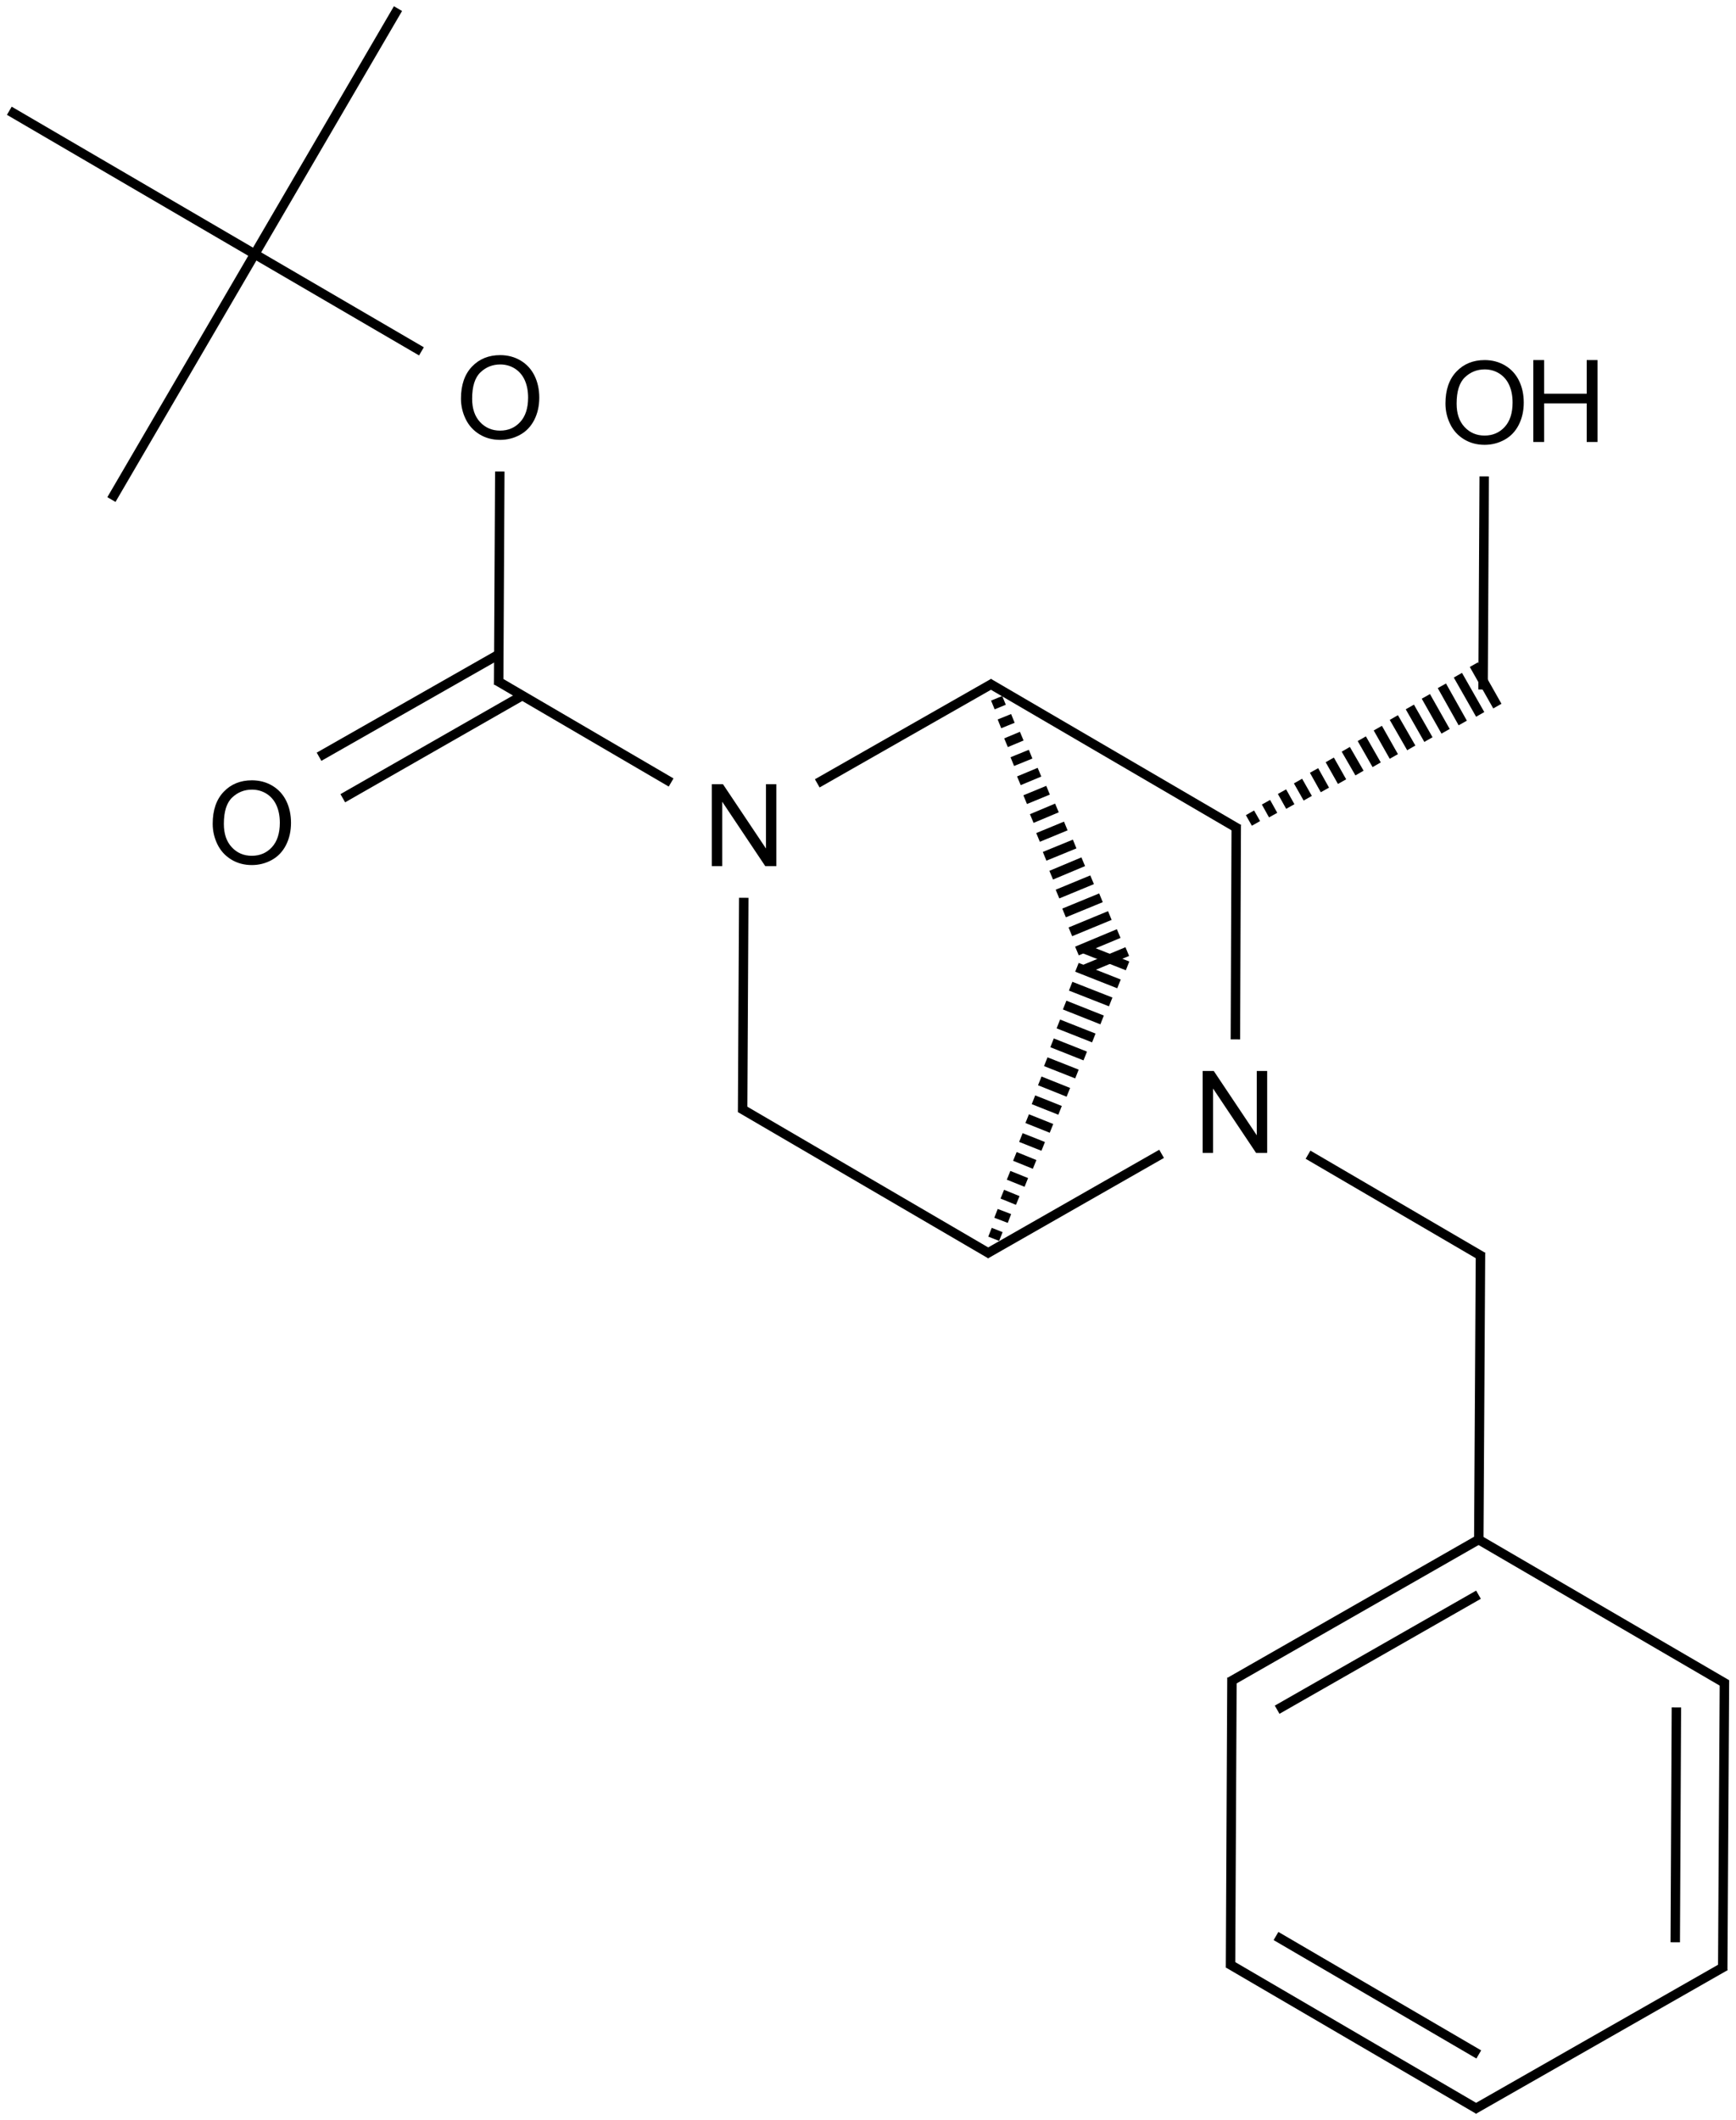 <?xml version="1.0" encoding="UTF-8"?>
<svg xmlns="http://www.w3.org/2000/svg" xmlns:xlink="http://www.w3.org/1999/xlink" width="607" height="741" viewBox="0 0 607 741">
<defs>
<g>
<g id="glyph-0-0">
<path d="M 5 0 L 5 -25 L 25 -25 L 25 0 Z M 5.625 -0.625 L 24.375 -0.625 L 24.375 -24.375 L 5.625 -24.375 Z M 5.625 -0.625 "/>
</g>
<g id="glyph-0-1">
<path d="M 1.934 -13.945 C 1.934 -18.695 3.207 -22.414 5.762 -25.105 C 8.309 -27.793 11.605 -29.137 15.645 -29.141 C 18.285 -29.137 20.668 -28.508 22.793 -27.246 C 24.914 -25.98 26.531 -24.219 27.645 -21.961 C 28.758 -19.703 29.312 -17.141 29.316 -14.277 C 29.312 -11.371 28.727 -8.773 27.559 -6.484 C 26.383 -4.191 24.723 -2.457 22.578 -1.277 C 20.426 -0.102 18.109 0.484 15.625 0.488 C 12.926 0.484 10.516 -0.164 8.398 -1.465 C 6.273 -2.766 4.668 -4.543 3.574 -6.797 C 2.48 -9.047 1.934 -11.43 1.934 -13.945 Z M 5.84 -13.887 C 5.836 -10.434 6.762 -7.715 8.621 -5.73 C 10.473 -3.746 12.801 -2.754 15.605 -2.754 C 18.453 -2.754 20.801 -3.754 22.645 -5.762 C 24.484 -7.762 25.406 -10.609 25.41 -14.297 C 25.406 -16.625 25.012 -18.656 24.227 -20.398 C 23.438 -22.133 22.285 -23.48 20.77 -24.441 C 19.25 -25.395 17.547 -25.875 15.664 -25.879 C 12.977 -25.875 10.668 -24.953 8.738 -23.113 C 6.801 -21.27 5.836 -18.195 5.84 -13.887 Z M 5.84 -13.887 "/>
</g>
<g id="glyph-0-2">
<path d="M 3.047 0 L 3.047 -28.633 L 6.934 -28.633 L 21.973 -6.152 L 21.973 -28.633 L 25.605 -28.633 L 25.605 0 L 21.719 0 L 6.68 -22.5 L 6.68 0 Z M 3.047 0 "/>
</g>
<g id="glyph-0-3">
<path d="M 3.203 0 L 3.203 -28.633 L 6.992 -28.633 L 6.992 -16.875 L 21.875 -16.875 L 21.875 -28.633 L 25.664 -28.633 L 25.664 0 L 21.875 0 L 21.875 -13.496 L 6.992 -13.496 L 6.992 0 Z M 3.203 0 "/>
</g>
</g>
</defs>
<path fill="none" stroke-width="0.033" stroke-linecap="butt" stroke-linejoin="miter" stroke="rgb(0%, 0%, 0%)" stroke-opacity="1" stroke-miterlimit="10" d="M 0.357 1.716 L 0.858 0.858 " transform="matrix(100, 0, 0, 100, 3.258, 3.014)"/>
<path fill="none" stroke-width="0.033" stroke-linecap="butt" stroke-linejoin="miter" stroke="rgb(0%, 0%, 0%)" stroke-opacity="1" stroke-miterlimit="10" d="M 0.858 0.858 L 1.359 0 " transform="matrix(100, 0, 0, 100, 3.258, 3.014)"/>
<path fill="none" stroke-width="0.033" stroke-linecap="butt" stroke-linejoin="miter" stroke="rgb(0%, 0%, 0%)" stroke-opacity="1" stroke-miterlimit="10" d="M 0.858 0.858 L -0 0.357 " transform="matrix(100, 0, 0, 100, 3.258, 3.014)"/>
<path fill="none" stroke-width="0.033" stroke-linecap="butt" stroke-linejoin="miter" stroke="rgb(0%, 0%, 0%)" stroke-opacity="1" stroke-miterlimit="10" d="M 0.858 0.858 L 1.441 1.198 " transform="matrix(100, 0, 0, 100, 3.258, 3.014)"/>
<path fill="none" stroke-width="0.033" stroke-linecap="butt" stroke-linejoin="miter" stroke="rgb(0%, 0%, 0%)" stroke-opacity="1" stroke-miterlimit="10" d="M 1.715 1.618 L 1.711 2.363 " transform="matrix(100, 0, 0, 100, 3.258, 3.014)"/>
<path fill="none" stroke-width="0.033" stroke-linecap="butt" stroke-linejoin="miter" stroke="rgb(0%, 0%, 0%)" stroke-opacity="1" stroke-miterlimit="10" d="M 1.712 2.257 L 1.083 2.615 " transform="matrix(100, 0, 0, 100, 3.258, 3.014)"/>
<path fill="none" stroke-width="0.033" stroke-linecap="butt" stroke-linejoin="miter" stroke="rgb(0%, 0%, 0%)" stroke-opacity="1" stroke-miterlimit="10" d="M 1.794 2.401 L 1.166 2.76 " transform="matrix(100, 0, 0, 100, 3.258, 3.014)"/>
<path fill="none" stroke-width="0.033" stroke-linecap="butt" stroke-linejoin="miter" stroke="rgb(0%, 0%, 0%)" stroke-opacity="1" stroke-miterlimit="10" d="M 1.703 2.348 L 2.314 2.705 " transform="matrix(100, 0, 0, 100, 3.258, 3.014)"/>
<path fill="none" stroke-width="0.033" stroke-linecap="butt" stroke-linejoin="miter" stroke="rgb(0%, 0%, 0%)" stroke-opacity="1" stroke-miterlimit="10" d="M 2.568 3.108 L 2.564 3.857 " transform="matrix(100, 0, 0, 100, 3.258, 3.014)"/>
<path fill="none" stroke-width="0.033" stroke-linecap="butt" stroke-linejoin="miter" stroke="rgb(0%, 0%, 0%)" stroke-opacity="1" stroke-miterlimit="10" d="M 2.556 3.843 L 3.431 4.354 " transform="matrix(100, 0, 0, 100, 3.258, 3.014)"/>
<path fill="none" stroke-width="0.033" stroke-linecap="butt" stroke-linejoin="miter" stroke="rgb(0%, 0%, 0%)" stroke-opacity="1" stroke-miterlimit="10" d="M 3.414 4.354 L 4.029 4.003 " transform="matrix(100, 0, 0, 100, 3.258, 3.014)"/>
<path fill="none" stroke-width="0.033" stroke-linecap="butt" stroke-linejoin="miter" stroke="rgb(0%, 0%, 0%)" stroke-opacity="1" stroke-miterlimit="10" d="M 4.541 4.006 L 5.152 4.363 " transform="matrix(100, 0, 0, 100, 3.258, 3.014)"/>
<path fill="none" stroke-width="0.033" stroke-linecap="butt" stroke-linejoin="miter" stroke="rgb(0%, 0%, 0%)" stroke-opacity="1" stroke-miterlimit="10" d="M 5.144 4.348 L 5.138 5.361 " transform="matrix(100, 0, 0, 100, 3.258, 3.014)"/>
<path fill="none" stroke-width="0.033" stroke-linecap="butt" stroke-linejoin="miter" stroke="rgb(0%, 0%, 0%)" stroke-opacity="1" stroke-miterlimit="10" d="M 5.138 5.351 L 4.267 5.849 " transform="matrix(100, 0, 0, 100, 3.258, 3.014)"/>
<path fill="none" stroke-width="0.033" stroke-linecap="butt" stroke-linejoin="miter" stroke="rgb(0%, 0%, 0%)" stroke-opacity="1" stroke-miterlimit="10" d="M 5.137 5.544 L 4.433 5.946 " transform="matrix(100, 0, 0, 100, 3.258, 3.014)"/>
<path fill="none" stroke-width="0.033" stroke-linecap="butt" stroke-linejoin="miter" stroke="rgb(0%, 0%, 0%)" stroke-opacity="1" stroke-miterlimit="10" d="M 4.275 5.834 L 4.27 6.847 " transform="matrix(100, 0, 0, 100, 3.258, 3.014)"/>
<path fill="none" stroke-width="0.033" stroke-linecap="butt" stroke-linejoin="miter" stroke="rgb(0%, 0%, 0%)" stroke-opacity="1" stroke-miterlimit="10" d="M 4.262 6.833 L 5.137 7.344 " transform="matrix(100, 0, 0, 100, 3.258, 3.014)"/>
<path fill="none" stroke-width="0.033" stroke-linecap="butt" stroke-linejoin="miter" stroke="rgb(0%, 0%, 0%)" stroke-opacity="1" stroke-miterlimit="10" d="M 4.429 6.737 L 5.138 7.151 " transform="matrix(100, 0, 0, 100, 3.258, 3.014)"/>
<path fill="none" stroke-width="0.033" stroke-linecap="butt" stroke-linejoin="miter" stroke="rgb(0%, 0%, 0%)" stroke-opacity="1" stroke-miterlimit="10" d="M 5.12 7.344 L 6 6.842 " transform="matrix(100, 0, 0, 100, 3.258, 3.014)"/>
<path fill="none" stroke-width="0.033" stroke-linecap="butt" stroke-linejoin="miter" stroke="rgb(0%, 0%, 0%)" stroke-opacity="1" stroke-miterlimit="10" d="M 5.991 6.856 L 5.997 5.843 " transform="matrix(100, 0, 0, 100, 3.258, 3.014)"/>
<path fill="none" stroke-width="0.033" stroke-linecap="butt" stroke-linejoin="miter" stroke="rgb(0%, 0%, 0%)" stroke-opacity="1" stroke-miterlimit="10" d="M 5.825 6.759 L 5.829 5.938 " transform="matrix(100, 0, 0, 100, 3.258, 3.014)"/>
<path fill="none" stroke-width="0.033" stroke-linecap="butt" stroke-linejoin="miter" stroke="rgb(0%, 0%, 0%)" stroke-opacity="1" stroke-miterlimit="10" d="M 6.005 5.857 L 5.13 5.347 " transform="matrix(100, 0, 0, 100, 3.258, 3.014)"/>
<path fill="none" stroke-width="0.033" stroke-linecap="butt" stroke-linejoin="miter" stroke="rgb(0%, 0%, 0%)" stroke-opacity="1" stroke-miterlimit="10" d="M 4.287 3.603 L 4.29 2.853 " transform="matrix(100, 0, 0, 100, 3.258, 3.014)"/>
<path fill="none" stroke-width="0.033" stroke-linecap="butt" stroke-linejoin="miter" stroke="rgb(0%, 0%, 0%)" stroke-opacity="1" stroke-miterlimit="10" d="M 4.359 2.848 L 4.338 2.811 M 4.419 2.819 L 4.394 2.774 M 4.479 2.789 L 4.45 2.737 M 4.54 2.76 L 4.506 2.7 M 4.6 2.731 L 4.562 2.663 M 4.66 2.702 L 4.617 2.626 M 4.721 2.672 L 4.673 2.589 M 4.781 2.643 L 4.729 2.552 M 4.841 2.614 L 4.785 2.515 M 4.902 2.584 L 4.841 2.478 M 4.962 2.555 L 4.897 2.441 M 5.022 2.526 L 4.953 2.404 M 5.082 2.497 L 5.009 2.367 M 5.143 2.467 L 5.065 2.33 M 5.203 2.438 L 5.121 2.293 " transform="matrix(100, 0, 0, 100, 3.258, 3.014)"/>
<path fill="none" stroke-width="0.033" stroke-linecap="butt" stroke-linejoin="miter" stroke="rgb(0%, 0%, 0%)" stroke-opacity="1" stroke-miterlimit="10" d="M 5.153 2.38 L 5.157 1.635 " transform="matrix(100, 0, 0, 100, 3.258, 3.014)"/>
<path fill="none" stroke-width="0.033" stroke-linecap="butt" stroke-linejoin="miter" stroke="rgb(0%, 0%, 0%)" stroke-opacity="1" stroke-miterlimit="10" d="M 4.299 2.868 L 3.424 2.357 " transform="matrix(100, 0, 0, 100, 3.258, 3.014)"/>
<path fill="none" stroke-width="0.033" stroke-linecap="butt" stroke-linejoin="miter" stroke="rgb(0%, 0%, 0%)" stroke-opacity="1" stroke-miterlimit="10" d="M 3.441 2.357 L 2.825 2.708 " transform="matrix(100, 0, 0, 100, 3.258, 3.014)"/>
<path fill="none" stroke-width="0.033" stroke-linecap="butt" stroke-linejoin="miter" stroke="rgb(0%, 0%, 0%)" stroke-opacity="1" stroke-miterlimit="10" d="M 3.439 2.434 L 3.478 2.418 M 3.462 2.5 L 3.509 2.481 M 3.485 2.566 L 3.54 2.543 M 3.507 2.632 L 3.571 2.606 M 3.53 2.699 L 3.602 2.669 M 3.552 2.765 L 3.632 2.732 M 3.575 2.831 L 3.663 2.794 M 3.597 2.897 L 3.694 2.857 M 3.62 2.963 L 3.725 2.92 M 3.643 3.029 L 3.755 2.982 M 3.665 3.095 L 3.786 3.045 M 3.688 3.161 L 3.817 3.108 M 3.71 3.227 L 3.848 3.17 M 3.733 3.294 L 3.879 3.233 M 3.755 3.36 L 3.909 3.296 " transform="matrix(100, 0, 0, 100, 3.258, 3.014)"/>
<path fill="none" stroke-width="0.033" stroke-linecap="butt" stroke-linejoin="miter" stroke="rgb(0%, 0%, 0%)" stroke-opacity="1" stroke-miterlimit="10" d="M 3.467 4.292 L 3.429 4.277 M 3.497 4.229 L 3.45 4.211 M 3.526 4.166 L 3.472 4.144 M 3.556 4.103 L 3.494 4.078 M 3.585 4.04 L 3.516 4.012 M 3.615 3.977 L 3.537 3.946 M 3.644 3.914 L 3.559 3.88 M 3.674 3.851 L 3.581 3.814 M 3.703 3.788 L 3.603 3.748 M 3.733 3.724 L 3.624 3.681 M 3.762 3.661 L 3.646 3.615 M 3.792 3.598 L 3.668 3.549 M 3.821 3.535 L 3.69 3.483 M 3.851 3.472 L 3.711 3.417 M 3.88 3.409 L 3.733 3.351 M 3.91 3.346 L 3.755 3.285 " transform="matrix(100, 0, 0, 100, 3.258, 3.014)"/>
<g fill="rgb(0%, 0%, 0%)" fill-opacity="1">
<use xlink:href="#glyph-0-1" x="159.246" y="153.27"/>
</g>
<g fill="rgb(0%, 0%, 0%)" fill-opacity="1">
<use xlink:href="#glyph-0-1" x="72.434" y="301.887"/>
</g>
<g fill="rgb(0%, 0%, 0%)" fill-opacity="1">
<use xlink:href="#glyph-0-2" x="245.852" y="302.742"/>
</g>
<g fill="rgb(0%, 0%, 0%)" fill-opacity="1">
<use xlink:href="#glyph-0-2" x="417.465" y="402.98"/>
</g>
<g fill="rgb(0%, 0%, 0%)" fill-opacity="1">
<use xlink:href="#glyph-0-1" x="503.473" y="155"/>
</g>
<g fill="rgb(0%, 0%, 0%)" fill-opacity="1">
<use xlink:href="#glyph-0-3" x="532.922" y="154.492"/>
</g>
</svg>
